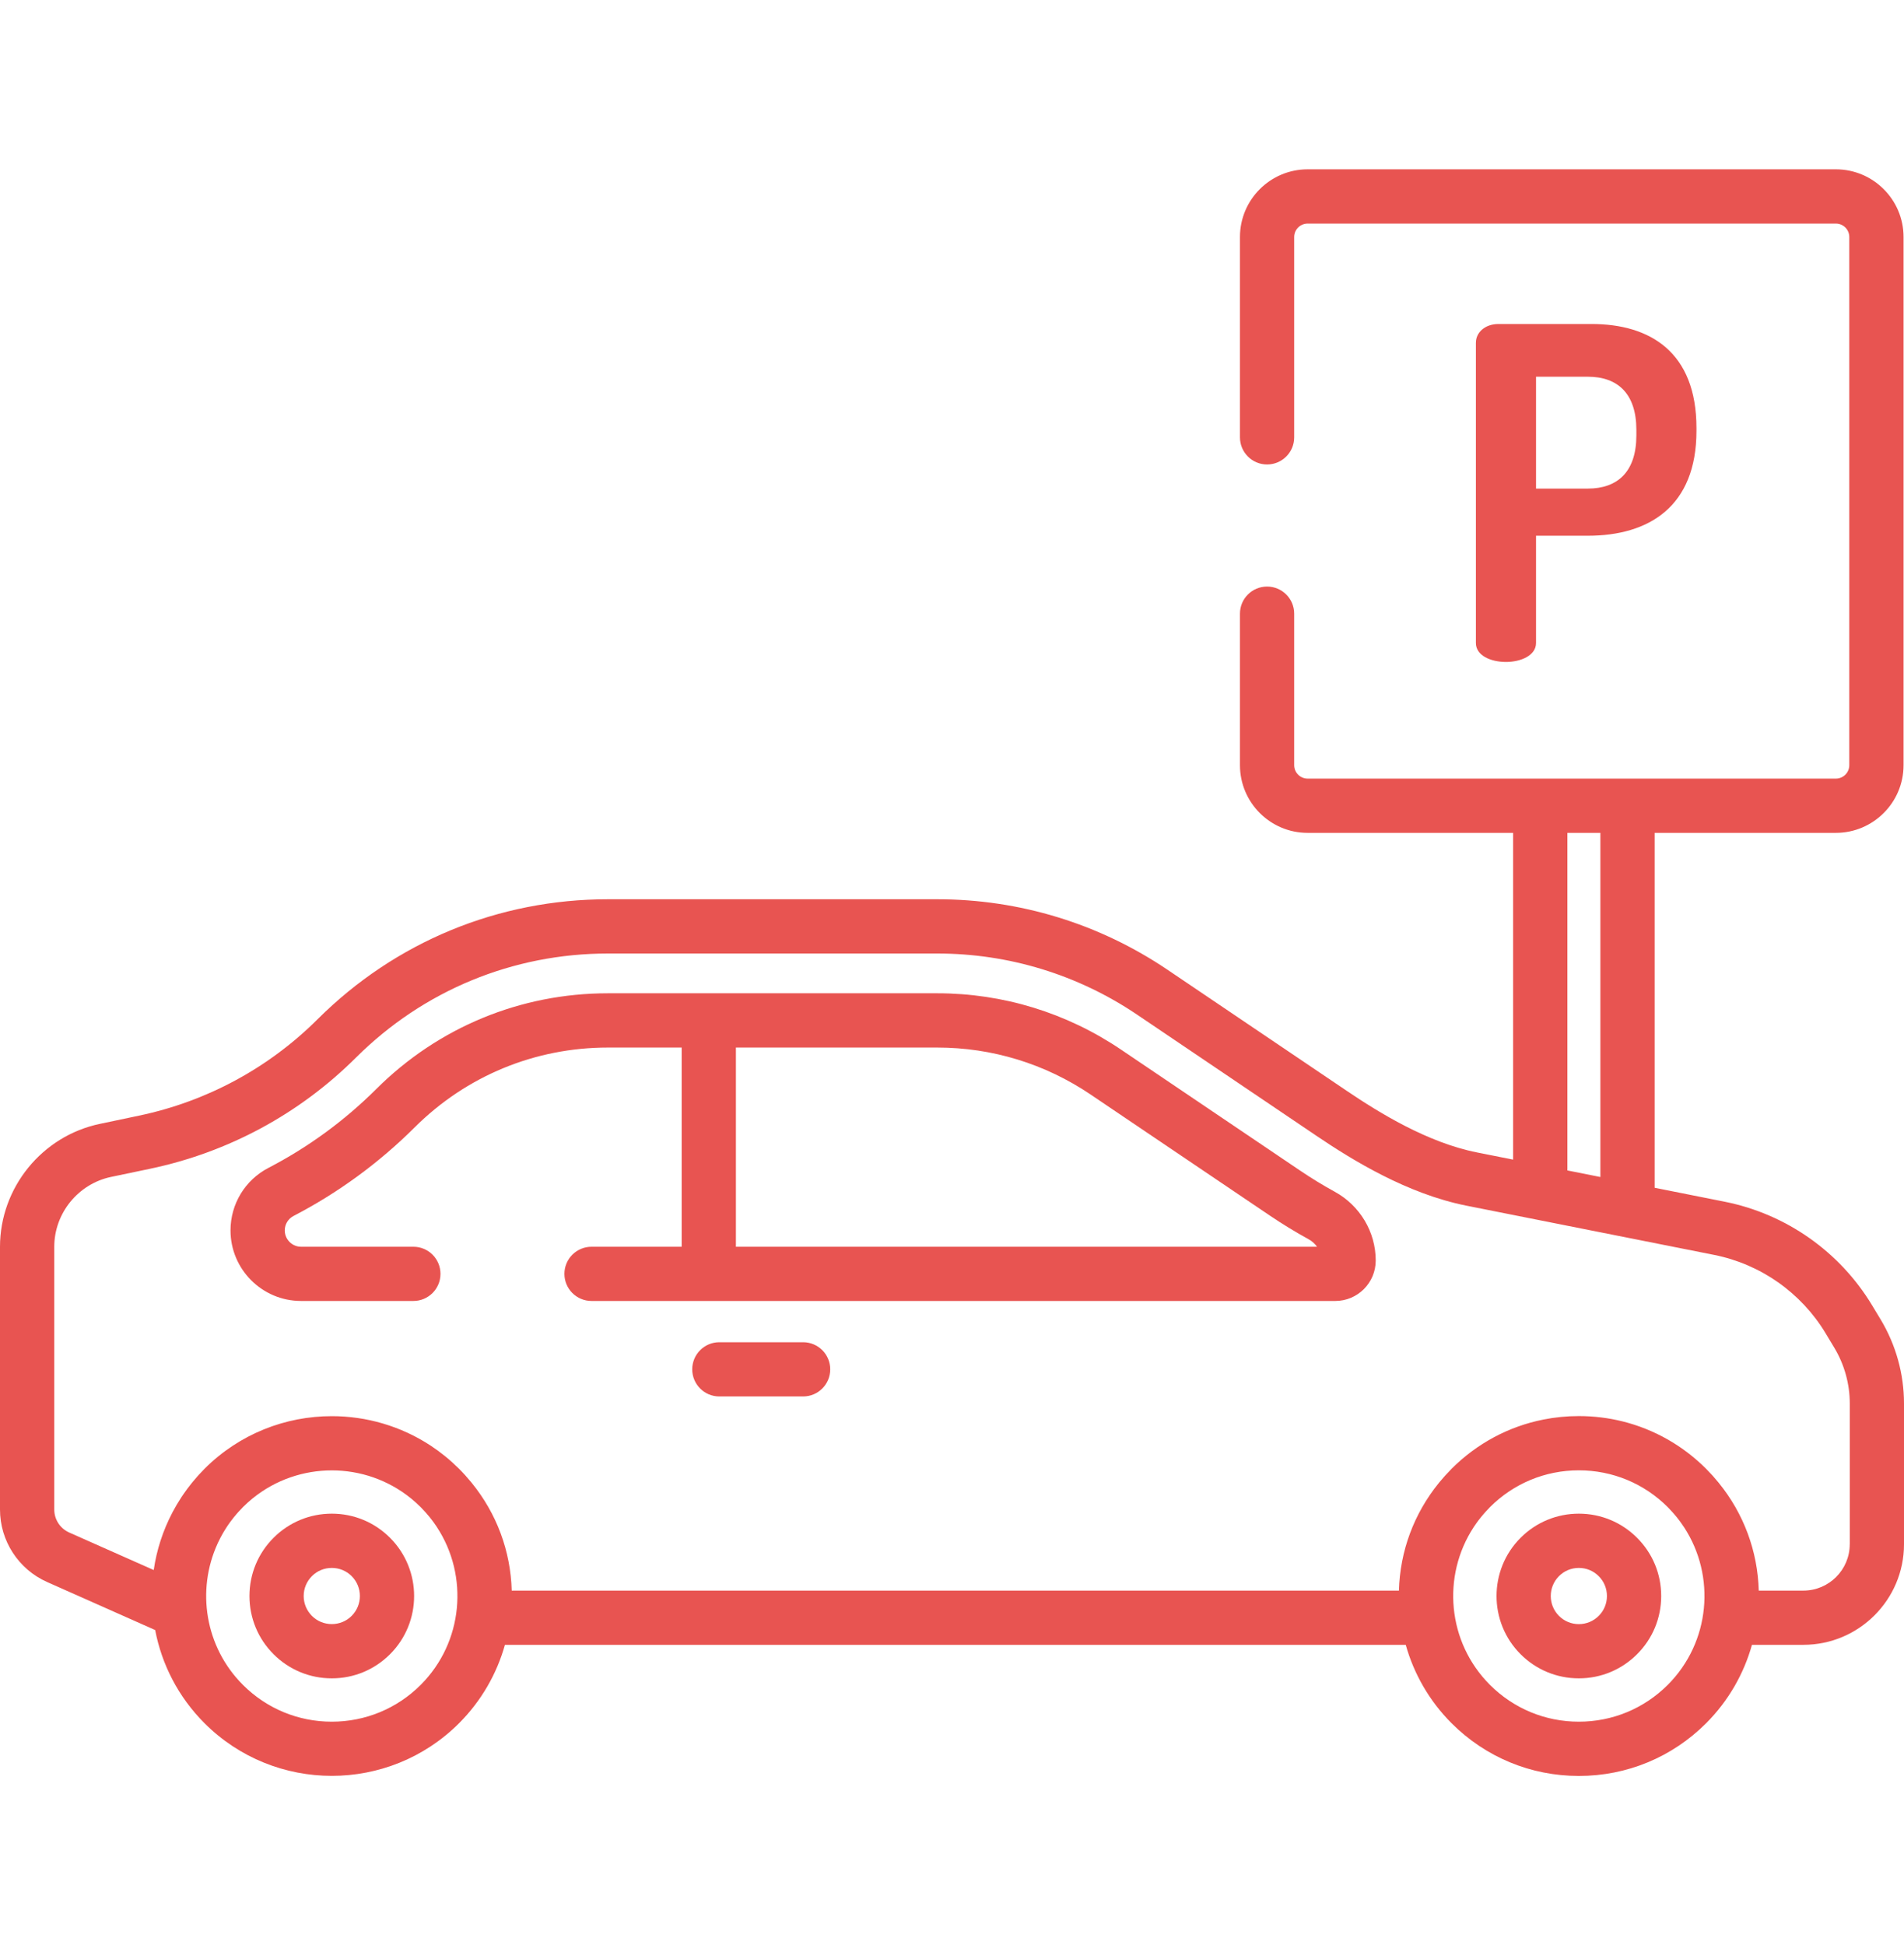 <svg width="46" height="47" viewBox="0 0 46 47" fill="none" xmlns="http://www.w3.org/2000/svg">
<path d="M38.45 7.828H36.205C35.87 7.828 35.658 8.04 35.658 8.275H35.657V15.536C35.657 15.838 36.015 15.994 36.384 15.994C36.741 15.994 37.11 15.838 37.11 15.536V12.944H38.361C39.836 12.944 40.986 12.241 40.986 10.409V10.342C40.986 8.51 39.869 7.828 38.45 7.828ZM39.534 10.52C39.534 11.392 39.087 11.805 38.361 11.805H37.11V9.102H38.361C39.087 9.102 39.534 9.515 39.534 10.386V10.52Z" fill="#E85451"/>
<path d="M32.247 28.794C31.963 28.638 31.683 28.467 31.415 28.286L27.081 25.358C25.765 24.469 24.231 23.999 22.643 23.999H14.688C12.576 23.999 10.589 24.82 9.093 26.31C8.324 27.077 7.447 27.718 6.488 28.216C5.921 28.51 5.569 29.09 5.569 29.728C5.569 30.669 6.334 31.433 7.274 31.433H9.987C10.349 31.433 10.642 31.14 10.642 30.778C10.642 30.416 10.349 30.123 9.987 30.123H7.274C7.057 30.123 6.88 29.946 6.88 29.728C6.88 29.581 6.961 29.447 7.092 29.379C8.17 28.819 9.154 28.099 10.018 27.239C11.266 25.995 12.925 25.31 14.688 25.31H16.469V30.123H14.291C13.93 30.123 13.636 30.416 13.636 30.778C13.636 31.14 13.93 31.433 14.291 31.433H32.26C32.799 31.433 33.237 30.995 33.237 30.456C33.237 29.767 32.858 29.129 32.247 28.794ZM17.779 30.123V25.31H22.643C23.968 25.31 25.249 25.702 26.347 26.444L30.682 29.372C30.983 29.575 31.297 29.767 31.615 29.942C31.698 29.987 31.767 30.05 31.819 30.123H17.779Z" fill="#E85451"/>
<path d="M19.403 32.43H17.379C17.017 32.43 16.724 32.723 16.724 33.085C16.724 33.447 17.017 33.74 17.379 33.74H19.403C19.765 33.74 20.058 33.447 20.058 33.085C20.058 32.723 19.765 32.43 19.403 32.43Z" fill="#E85451"/>
<path d="M45.435 31.879L45.228 31.536C44.447 30.241 43.15 29.33 41.668 29.035L39.976 28.698V20.123H44.354C45.255 20.123 45.989 19.39 45.989 18.488V5.726C45.989 4.824 45.255 4.091 44.354 4.091H31.592C30.69 4.091 29.957 4.824 29.957 5.726V10.567C29.957 10.929 30.25 11.222 30.612 11.222C30.974 11.222 31.267 10.929 31.267 10.567V5.726C31.267 5.547 31.413 5.402 31.592 5.402H44.354C44.533 5.402 44.678 5.547 44.678 5.726V18.488C44.678 18.667 44.533 18.812 44.354 18.812H31.592C31.413 18.812 31.267 18.667 31.267 18.488V14.827C31.267 14.465 30.974 14.172 30.612 14.172C30.25 14.172 29.957 14.465 29.957 14.827V18.488C29.957 19.39 30.69 20.123 31.591 20.123H36.556V28.018L35.687 27.845C34.486 27.607 33.316 26.882 32.54 26.358L28.206 23.43C26.557 22.316 24.633 21.727 22.643 21.727H14.688C12.04 21.727 9.55 22.756 7.674 24.625C6.488 25.807 4.994 26.613 3.355 26.956L2.414 27.154C1.015 27.446 0 28.696 0 30.125V36.472C0 37.229 0.447 37.917 1.139 38.224L3.749 39.384C3.907 40.21 4.304 40.998 4.942 41.636C5.79 42.483 6.903 42.907 8.016 42.907C9.13 42.907 10.243 42.483 11.09 41.636C11.635 41.09 12.004 40.435 12.199 39.741H33.962C34.157 40.435 34.525 41.09 35.07 41.636C35.892 42.457 36.983 42.909 38.145 42.909C39.306 42.909 40.398 42.457 41.219 41.636C41.764 41.09 42.132 40.435 42.327 39.741H43.57C44.91 39.741 46 38.651 46 37.311V33.912C46 33.196 45.804 32.493 45.435 31.879ZM37.867 20.123H38.665V28.438L37.867 28.279V20.123ZM10.164 40.709C9.59 41.282 8.827 41.598 8.016 41.598C7.205 41.598 6.442 41.282 5.869 40.709C4.949 39.789 4.744 38.421 5.254 37.301C5.258 37.292 5.262 37.283 5.266 37.274C5.282 37.24 5.298 37.208 5.315 37.175C5.323 37.159 5.331 37.144 5.339 37.129C5.354 37.1 5.37 37.072 5.386 37.044C5.397 37.025 5.409 37.006 5.42 36.987C5.435 36.962 5.45 36.937 5.466 36.913C5.481 36.891 5.495 36.869 5.51 36.847C5.525 36.826 5.54 36.804 5.555 36.783C5.572 36.759 5.591 36.736 5.609 36.712C5.623 36.693 5.637 36.675 5.652 36.656C5.673 36.63 5.696 36.604 5.718 36.578C5.731 36.563 5.744 36.547 5.757 36.533C5.79 36.496 5.825 36.459 5.86 36.424C5.863 36.421 5.866 36.417 5.869 36.414C5.876 36.408 5.883 36.401 5.889 36.395C5.92 36.365 5.95 36.336 5.981 36.308C5.989 36.301 5.997 36.294 6.005 36.287C6.036 36.26 6.067 36.233 6.098 36.207C6.101 36.205 6.104 36.202 6.107 36.2C7.218 35.301 8.82 35.302 9.929 36.203C9.931 36.205 9.932 36.205 9.933 36.206C9.967 36.234 10.001 36.263 10.033 36.292C10.039 36.297 10.046 36.302 10.051 36.308C10.089 36.342 10.127 36.378 10.163 36.414C10.203 36.454 10.241 36.495 10.278 36.536C10.294 36.554 10.31 36.572 10.325 36.591C10.345 36.613 10.364 36.636 10.383 36.659C10.403 36.685 10.423 36.711 10.443 36.737C10.454 36.752 10.465 36.766 10.476 36.781C10.5 36.814 10.523 36.848 10.546 36.882C10.55 36.887 10.553 36.893 10.557 36.899C11.328 38.076 11.197 39.675 10.164 40.709ZM40.292 40.709C39.718 41.282 38.956 41.598 38.144 41.598C37.333 41.598 36.571 41.282 35.997 40.709C34.963 39.675 34.832 38.076 35.603 36.899C35.607 36.893 35.611 36.888 35.614 36.882C35.637 36.848 35.66 36.814 35.684 36.781C35.695 36.766 35.706 36.752 35.717 36.737C35.737 36.711 35.757 36.685 35.778 36.659C35.796 36.636 35.815 36.614 35.835 36.591C35.85 36.573 35.866 36.554 35.883 36.536C35.919 36.495 35.958 36.454 35.997 36.414C36.571 35.841 37.333 35.525 38.144 35.525C38.956 35.525 39.718 35.841 40.292 36.414C40.331 36.454 40.369 36.495 40.406 36.536C40.423 36.554 40.438 36.573 40.454 36.591C40.473 36.614 40.492 36.636 40.511 36.659C40.532 36.685 40.552 36.711 40.572 36.737C40.583 36.752 40.594 36.767 40.604 36.781C40.628 36.815 40.652 36.848 40.674 36.882C40.678 36.888 40.682 36.893 40.686 36.899C41.456 38.076 41.325 39.675 40.292 40.709ZM44.69 37.311H44.689C44.689 37.928 44.187 38.431 43.57 38.431H42.491C42.465 37.48 42.13 36.573 41.526 35.83C41.522 35.825 41.518 35.82 41.514 35.815C41.477 35.769 41.438 35.724 41.399 35.68C41.389 35.669 41.379 35.657 41.369 35.646C41.327 35.6 41.284 35.555 41.24 35.51C41.233 35.503 41.226 35.495 41.218 35.487C40.654 34.923 39.961 34.533 39.206 34.344C38.863 34.258 38.507 34.214 38.144 34.214C37.854 34.214 37.568 34.242 37.289 34.298C36.454 34.463 35.686 34.872 35.07 35.487C35.063 35.495 35.056 35.502 35.049 35.51C35.005 35.555 34.962 35.6 34.92 35.646C34.91 35.657 34.901 35.668 34.891 35.679C34.851 35.724 34.812 35.769 34.774 35.815C34.771 35.819 34.767 35.824 34.763 35.829C34.159 36.572 33.823 37.48 33.798 38.431H12.363C12.337 37.478 12.001 36.57 11.395 35.826C11.392 35.822 11.389 35.819 11.387 35.816C11.347 35.767 11.306 35.72 11.264 35.673C11.257 35.664 11.249 35.655 11.242 35.647C11.193 35.593 11.142 35.539 11.09 35.487C10.878 35.276 10.65 35.09 10.409 34.931C9.686 34.455 8.851 34.216 8.016 34.216C6.903 34.216 5.79 34.64 4.942 35.487C4.894 35.536 4.847 35.586 4.801 35.636C4.787 35.651 4.774 35.666 4.761 35.681C4.729 35.718 4.697 35.755 4.666 35.792C4.652 35.809 4.638 35.825 4.625 35.842C4.593 35.882 4.562 35.922 4.531 35.963C4.522 35.976 4.512 35.989 4.503 36.002C4.42 36.114 4.344 36.23 4.274 36.349C4.272 36.352 4.27 36.355 4.268 36.359C4.234 36.417 4.201 36.477 4.169 36.536C4.168 36.538 4.167 36.54 4.166 36.542C3.938 36.976 3.784 37.447 3.714 37.934L1.671 37.027C1.452 36.929 1.311 36.712 1.311 36.472V30.125C1.311 29.313 1.888 28.603 2.683 28.436L3.624 28.239C5.512 27.843 7.233 26.915 8.6 25.553C10.228 23.931 12.39 23.038 14.688 23.038H22.644C24.371 23.038 26.041 23.549 27.473 24.516L31.807 27.444C32.677 28.032 33.999 28.846 35.431 29.131L41.412 30.32C42.534 30.543 43.515 31.233 44.105 32.212L44.312 32.556C44.559 32.965 44.69 33.434 44.69 33.912V37.311Z" fill="#E85451"/>
<path d="M9.423 37.155C9.047 36.779 8.548 36.572 8.016 36.572C7.485 36.572 6.985 36.779 6.609 37.155C6.234 37.531 6.027 38.03 6.027 38.562C6.027 39.093 6.234 39.593 6.609 39.968C6.985 40.344 7.485 40.551 8.016 40.551C8.548 40.551 9.047 40.344 9.423 39.968C10.199 39.193 10.199 37.931 9.423 37.155ZM8.496 39.042C8.368 39.17 8.197 39.24 8.016 39.24C7.835 39.24 7.664 39.17 7.536 39.042C7.408 38.913 7.337 38.743 7.337 38.562C7.337 38.38 7.408 38.21 7.536 38.081C7.664 37.953 7.835 37.883 8.016 37.883C8.197 37.883 8.368 37.953 8.496 38.081C8.761 38.346 8.761 38.777 8.496 39.042Z" fill="#E85451"/>
<path d="M39.551 37.155C39.175 36.779 38.676 36.572 38.144 36.572C37.613 36.572 37.113 36.779 36.737 37.155C35.962 37.931 35.962 39.193 36.737 39.968C37.113 40.344 37.613 40.551 38.144 40.551C38.676 40.551 39.175 40.344 39.551 39.968C39.927 39.593 40.134 39.093 40.134 38.562C40.134 38.03 39.927 37.531 39.551 37.155ZM38.624 39.042C38.496 39.17 38.326 39.241 38.144 39.241C37.963 39.241 37.792 39.17 37.664 39.042C37.4 38.777 37.4 38.346 37.664 38.082C37.792 37.953 37.963 37.883 38.144 37.883C38.326 37.883 38.496 37.953 38.624 38.082C38.753 38.21 38.823 38.38 38.823 38.562C38.823 38.743 38.753 38.913 38.624 39.042Z" fill="#E85451"/>
</svg>
